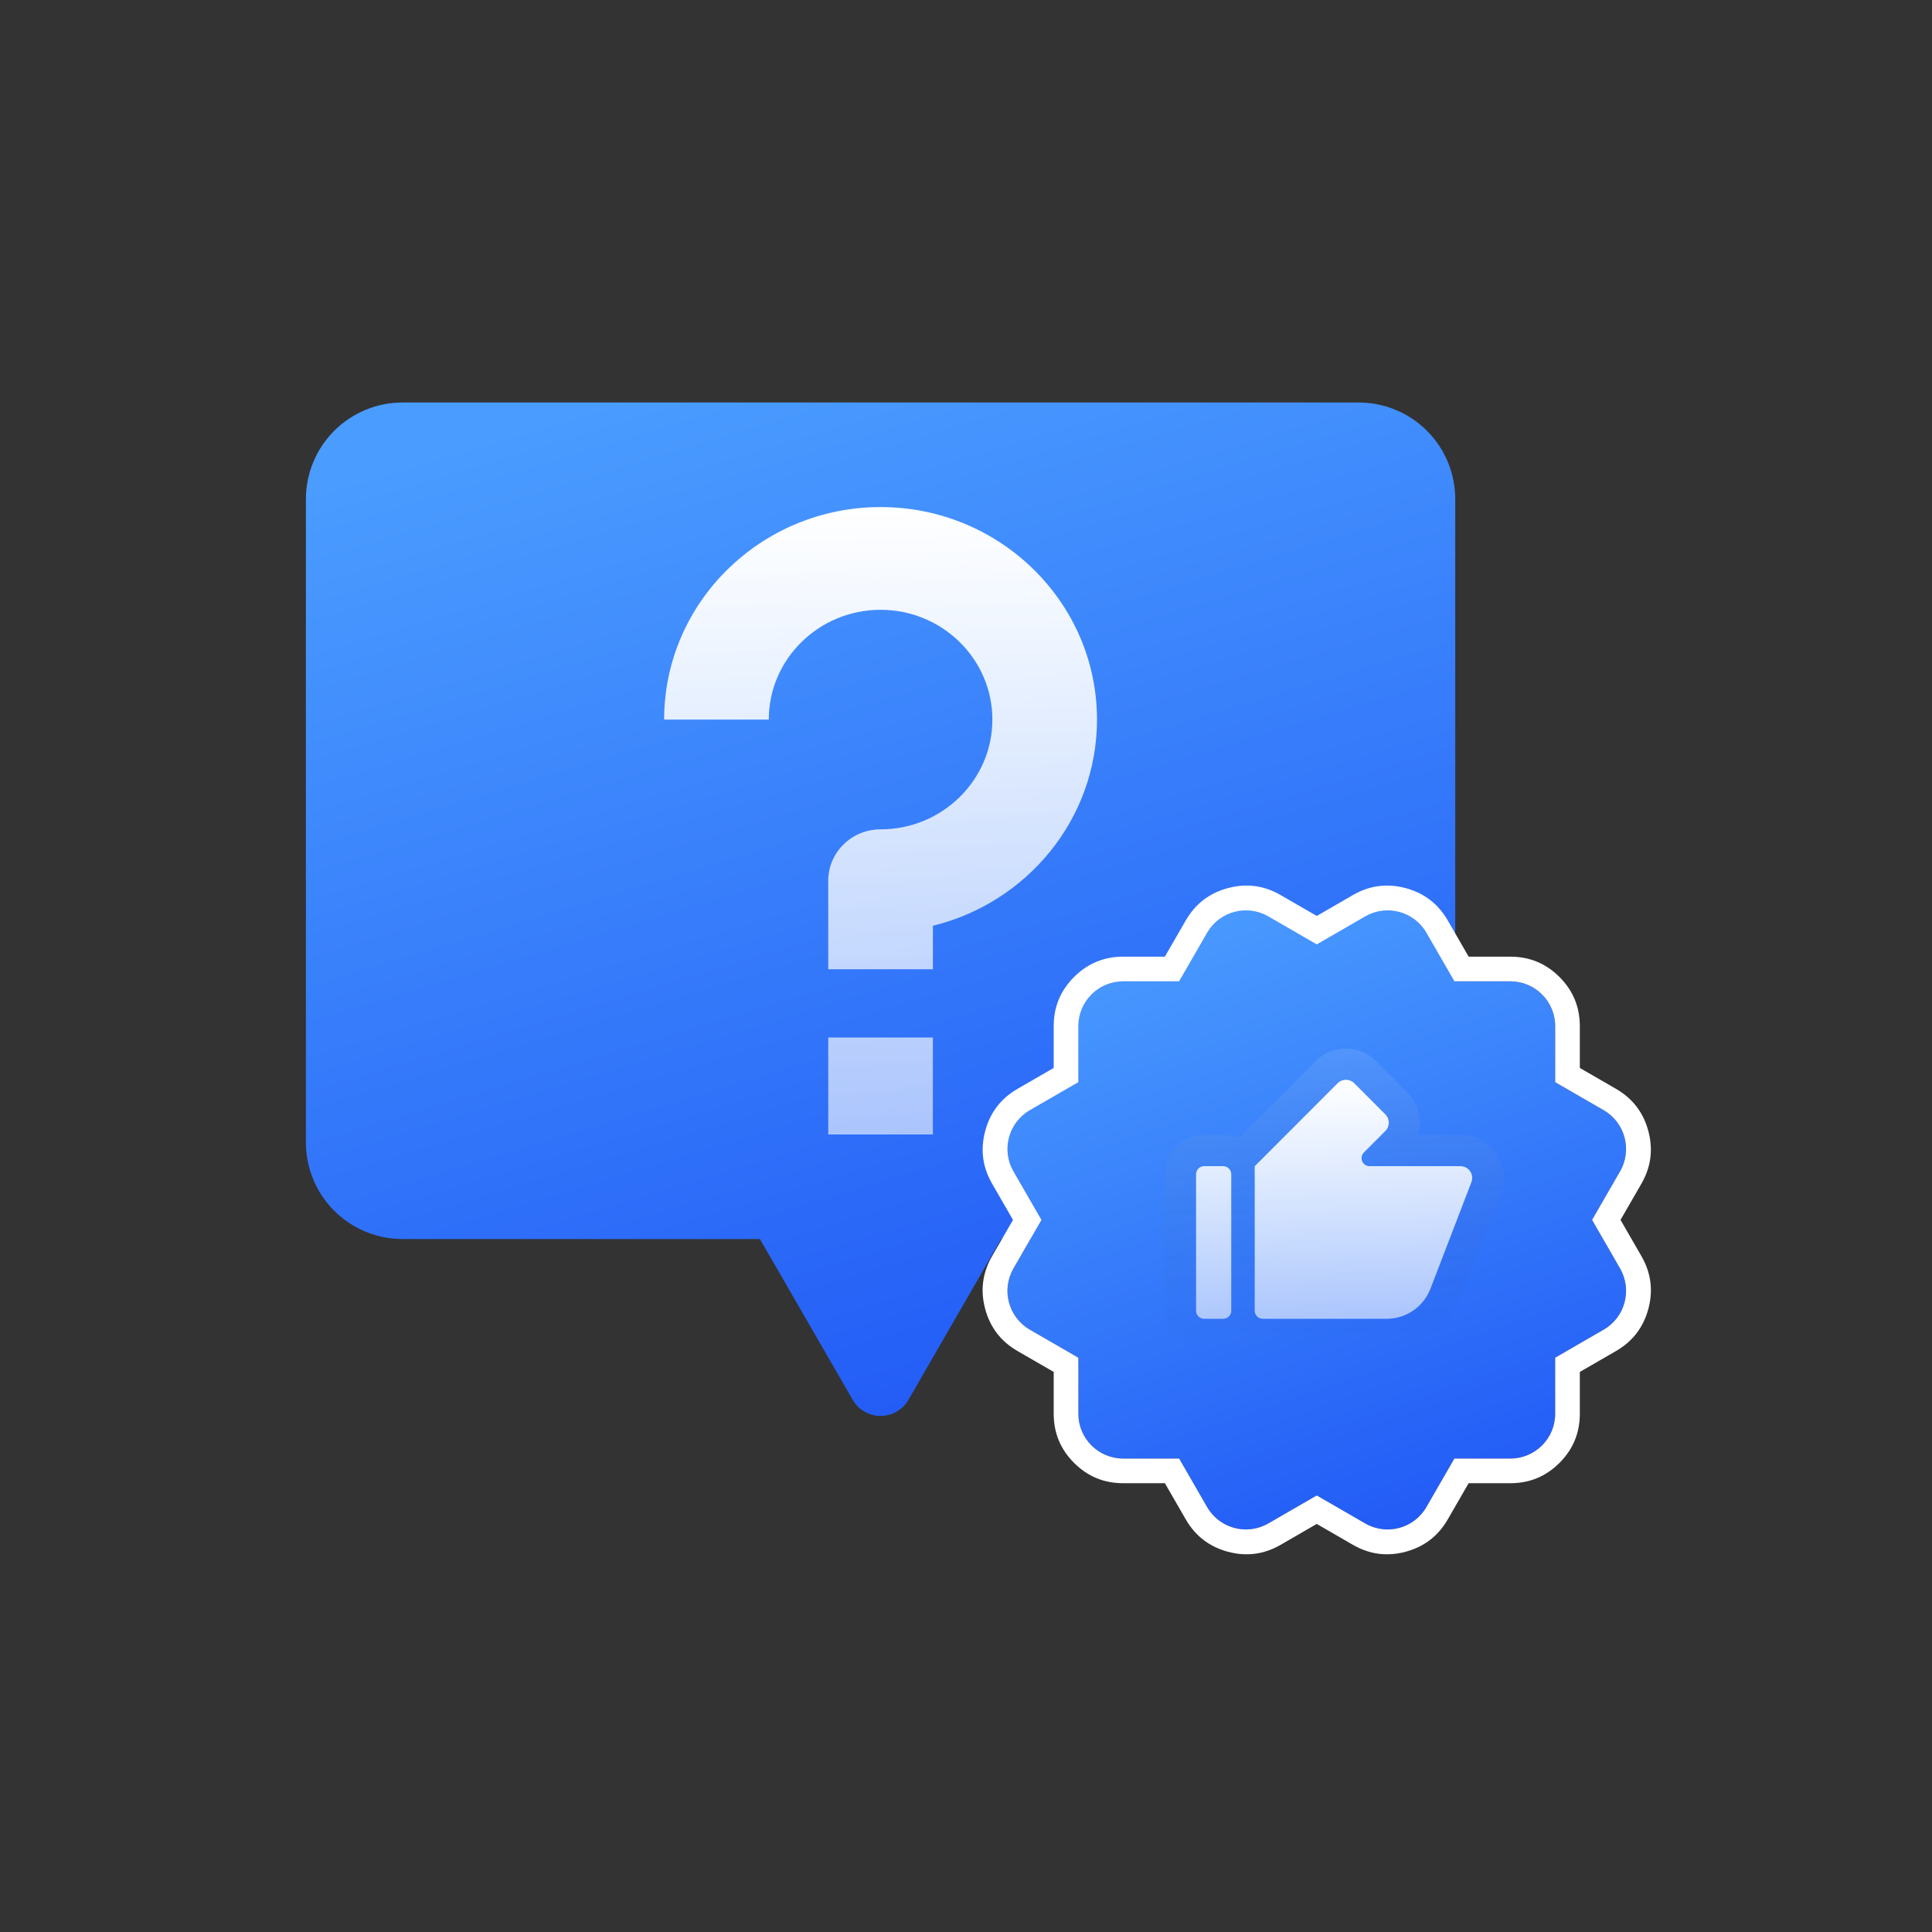<svg xmlns="http://www.w3.org/2000/svg" xmlns:xlink="http://www.w3.org/1999/xlink" fill="none" version="1.1" width="120" height="120" viewBox="0 0 120 120"><rect x="0" y="0" width="120" height="120" fill="#333333" stroke="none"/><defs><clipPath id="master_svg0_4173_57273"><rect x="0" y="0" width="120" height="120" rx="0"/></clipPath><linearGradient x1="0.257" y1="0" x2="0.6" y2="1" id="master_svg1_277_58295"><stop offset="0%" stop-color="#4A9CFF" stop-opacity="1"/><stop offset="100%" stop-color="#225BF6" stop-opacity="1"/></linearGradient><linearGradient x1="0.209" y1="0" x2="0.223" y2="1" id="master_svg2_277_81937"><stop offset="0%" stop-color="#FFFFFF" stop-opacity="1"/><stop offset="100%" stop-color="#FFFFFF" stop-opacity="0.6"/></linearGradient><linearGradient x1="0.257" y1="0" x2="0.6" y2="1" id="master_svg3_277_58295"><stop offset="0%" stop-color="#4A9CFF" stop-opacity="1"/><stop offset="100%" stop-color="#225BF6" stop-opacity="1"/></linearGradient><linearGradient x1="0.209" y1="0" x2="0.223" y2="1" id="master_svg4_277_49061"><stop offset="0%" stop-color="#FFFFFF" stop-opacity="1"/><stop offset="100%" stop-color="#FFFFFF" stop-opacity="0.6"/></linearGradient><linearGradient x1="0.5" y1="0" x2="0.5" y2="1" id="master_svg5_277_49224"><stop offset="0%" stop-color="#FFFFFF" stop-opacity="0.1"/><stop offset="100%" stop-color="#000000" stop-opacity="0"/></linearGradient></defs><g clip-path="url(#master_svg0_4173_57273)"><g><g><path d="M19,31L19,70.959Q19,71.106,19.007,71.253Q19.014,71.4,19.029,71.547Q19.043,71.694,19.065,71.839Q19.087,71.985,19.115,72.129Q19.144,72.274,19.18,72.417Q19.216,72.559,19.258,72.701Q19.301,72.841,19.351,72.98Q19.4,73.119,19.457,73.255Q19.513,73.391,19.576,73.524Q19.639,73.657,19.708,73.787Q19.778,73.917,19.854,74.043Q19.929,74.17,20.011,74.292Q20.093,74.415,20.181,74.533Q20.268,74.651,20.362,74.765Q20.455,74.879,20.554,74.988Q20.653,75.097,20.757,75.201Q20.862,75.306,20.971,75.404Q21.08,75.503,21.194,75.597Q21.308,75.69,21.426,75.778Q21.544,75.866,21.667,75.948Q21.789,76.029,21.915,76.105Q22.042,76.181,22.172,76.25Q22.302,76.32,22.435,76.383Q22.568,76.446,22.704,76.502Q22.84,76.558,22.979,76.608Q23.117,76.658,23.258,76.7Q23.399,76.743,23.542,76.779Q23.685,76.815,23.829,76.844Q23.974,76.872,24.12,76.894Q24.265,76.915,24.412,76.93Q24.558,76.944,24.706,76.952Q24.853,76.959,25,76.959L47.2,76.959L52.962,86.945Q53.027,87.059,53.107,87.163Q53.187,87.267,53.279,87.36Q53.372,87.453,53.476,87.532Q53.58,87.612,53.694,87.678Q53.807,87.743,53.928,87.794Q54.05,87.844,54.176,87.878Q54.303,87.912,54.433,87.929Q54.563,87.946,54.694,87.946Q54.825,87.946,54.955,87.929Q55.085,87.912,55.212,87.878Q55.338,87.844,55.459,87.794Q55.581,87.743,55.694,87.678Q55.808,87.612,55.912,87.532Q56.016,87.453,56.108,87.36Q56.201,87.267,56.281,87.163Q56.361,87.059,56.426,86.945L62.188,76.959L84.388,76.959Q84.536,76.959,84.683,76.952Q84.83,76.944,84.976,76.93Q85.123,76.915,85.269,76.894Q85.414,76.872,85.559,76.844Q85.703,76.815,85.846,76.779Q85.989,76.743,86.13,76.7Q86.271,76.658,86.41,76.608Q86.548,76.558,86.684,76.502Q86.82,76.446,86.954,76.383Q87.087,76.32,87.217,76.25Q87.347,76.181,87.473,76.105Q87.599,76.029,87.722,75.948Q87.844,75.866,87.963,75.778Q88.081,75.69,88.195,75.597Q88.308,75.503,88.418,75.404Q88.527,75.306,88.631,75.201Q88.735,75.097,88.834,74.988Q88.933,74.879,89.026,74.765Q89.12,74.651,89.208,74.533Q89.295,74.415,89.377,74.292Q89.459,74.17,89.535,74.043Q89.61,73.917,89.68,73.787Q89.749,73.657,89.812,73.524Q89.875,73.391,89.932,73.255Q89.988,73.119,90.038,72.98Q90.087,72.841,90.13,72.701Q90.173,72.559,90.209,72.417Q90.244,72.274,90.273,72.129Q90.302,71.985,90.323,71.839Q90.345,71.694,90.359,71.547Q90.374,71.4,90.381,71.253Q90.388,71.106,90.388,70.959L90.388,31Q90.388,30.853,90.381,30.706Q90.374,30.558,90.359,30.412Q90.345,30.265,90.323,30.12Q90.302,29.974,90.273,29.829Q90.244,29.685,90.209,29.542Q90.173,29.399,90.13,29.258Q90.087,29.117,90.038,28.979Q89.988,28.84,89.932,28.704Q89.875,28.568,89.812,28.435Q89.749,28.302,89.68,28.172Q89.61,28.042,89.535,27.915Q89.459,27.789,89.377,27.667Q89.295,27.544,89.208,27.426Q89.12,27.308,89.026,27.194Q88.933,27.08,88.834,26.971Q88.735,26.862,88.631,26.757Q88.527,26.653,88.418,26.554Q88.308,26.455,88.195,26.362Q88.081,26.268,87.963,26.181Q87.844,26.093,87.722,26.011Q87.599,25.929,87.473,25.854Q87.347,25.778,87.217,25.708Q87.087,25.639,86.954,25.576Q86.82,25.513,86.684,25.457Q86.548,25.4,86.41,25.351Q86.271,25.301,86.13,25.258Q85.989,25.216,85.846,25.18Q85.703,25.144,85.559,25.115Q85.414,25.087,85.269,25.065Q85.123,25.043,84.976,25.029Q84.83,25.014,84.683,25.007Q84.536,25,84.388,25L25,25Q24.853,25,24.706,25.007Q24.558,25.014,24.412,25.029Q24.265,25.043,24.12,25.065Q23.974,25.087,23.829,25.115Q23.685,25.144,23.542,25.18Q23.399,25.216,23.258,25.258Q23.117,25.301,22.979,25.351Q22.84,25.4,22.704,25.457Q22.568,25.513,22.435,25.576Q22.302,25.639,22.172,25.708Q22.042,25.778,21.915,25.854Q21.789,25.929,21.667,26.011Q21.544,26.093,21.426,26.181Q21.308,26.268,21.194,26.362Q21.08,26.455,20.971,26.554Q20.862,26.653,20.757,26.757Q20.653,26.862,20.554,26.971Q20.455,27.08,20.362,27.194Q20.268,27.308,20.181,27.426Q20.093,27.544,20.011,27.667Q19.929,27.789,19.854,27.915Q19.778,28.042,19.708,28.172Q19.639,28.302,19.576,28.435Q19.513,28.568,19.457,28.704Q19.4,28.84,19.351,28.979Q19.301,29.117,19.258,29.258Q19.216,29.399,19.18,29.542Q19.144,29.685,19.115,29.829Q19.087,29.974,19.065,30.12Q19.043,30.265,19.029,30.412Q19.014,30.558,19.007,30.706Q19,30.853,19,31Z" fill-rule="evenodd" fill="url(#master_svg1_277_58295)" fill-opacity="1"/></g><g><path d="M51.444,64.441L57.943,64.441L57.943,70.464L51.444,70.464L51.444,64.441ZM57.944,57.501L57.944,60.202L51.444,60.202L51.444,54.703C51.444,52.94,52.9,51.512,54.694,51.512C58.523,51.512,61.638,48.453,61.638,44.694C61.638,40.935,58.523,37.876,54.695,37.876C50.866,37.876,47.75,40.935,47.75,44.694L41.251,44.694C41.251,37.416,47.282,31.495,54.695,31.495C62.108,31.495,68.137,37.416,68.137,44.694C68.137,50.872,63.791,56.07,57.944,57.501Z" fill="url(#master_svg2_277_81937)" fill-opacity="1"/></g><g><g><path d="M73.236,60.952L69.759,60.952C68.223,60.952,66.978,62.198,66.978,63.736L66.978,67.215L63.966,68.955C62.636,69.724,62.18,71.426,62.948,72.758L64.687,75.771L62.947,78.786C62.179,80.118,62.635,81.82,63.965,82.589L66.978,84.33L66.978,87.81C66.978,89.348,68.223,90.594,69.759,90.594L73.238,90.594L74.976,93.607C75.744,94.938,77.445,95.394,78.776,94.625L81.786,92.886L84.797,94.626C86.128,95.394,87.829,94.938,88.597,93.607L90.335,90.594L93.814,90.594C95.35,90.594,96.596,89.348,96.596,87.81L96.596,84.329L99.608,82.588C100.939,81.82,101.394,80.117,100.626,78.786L98.887,75.77L100.625,72.757C101.393,71.426,100.937,69.724,99.607,68.955L96.596,67.215L96.596,63.736C96.596,62.198,95.35,60.952,93.814,60.952L90.338,60.952L88.598,57.937C87.83,56.606,86.129,56.15,84.799,56.918L81.787,58.659L78.774,56.918C77.444,56.15,75.743,56.606,74.975,57.937L73.236,60.952Z" fill-rule="evenodd" fill="url(#master_svg3_277_58295)" fill-opacity="1"/><path d="M73.236,60.952L69.759,60.952C68.223,60.952,66.978,62.198,66.978,63.736L66.978,67.215L63.966,68.955C62.636,69.724,62.18,71.426,62.948,72.758L64.687,75.771L62.947,78.786C62.179,80.118,62.635,81.82,63.965,82.589L66.978,84.33L66.978,87.81C66.978,89.348,68.223,90.594,69.759,90.594L73.238,90.594L74.976,93.607C75.744,94.938,77.445,95.394,78.776,94.625L81.786,92.886L84.797,94.626C86.128,95.394,87.829,94.938,88.597,93.607L90.335,90.594L93.814,90.594C95.35,90.594,96.596,89.348,96.596,87.81L96.596,84.329L99.608,82.588C100.939,81.82,101.394,80.117,100.626,78.786L98.887,75.77L100.625,72.757C101.393,71.426,100.937,69.724,99.607,68.955L96.596,67.215L96.596,63.736C96.596,62.198,95.35,60.952,93.814,60.952L90.338,60.952L88.598,57.937C87.83,56.606,86.129,56.15,84.799,56.918L81.787,58.659L78.774,56.918C77.444,56.15,75.743,56.606,74.975,57.937L73.236,60.952ZM81.787,56.891L84.033,55.593Q85.58,54.699,87.306,55.162Q89.031,55.624,89.924,57.172L91.222,59.421L93.814,59.421Q95.601,59.421,96.864,60.685Q98.126,61.949,98.126,63.736L98.126,66.332L100.373,67.63Q101.919,68.523,102.381,70.249Q102.843,71.975,101.951,73.522L100.654,75.77L101.952,78.021Q102.845,79.568,102.383,81.294Q101.921,83.02,100.374,83.914L98.126,85.213L98.126,87.81Q98.126,89.597,96.864,90.861Q95.601,92.125,93.814,92.125L91.219,92.125L89.923,94.372Q89.03,95.92,87.304,96.382Q85.579,96.845,84.031,95.951L81.786,94.654L79.542,95.951Q77.994,96.845,76.269,96.382Q74.543,95.919,73.65,94.372L72.354,92.125L69.759,92.125Q67.973,92.125,66.71,90.861Q65.447,89.597,65.447,87.81L65.447,85.213L63.199,83.914Q61.652,83.021,61.19,81.294Q60.728,79.569,61.621,78.021L62.919,75.771L61.622,73.522Q60.73,71.975,61.192,70.249Q61.654,68.523,63.201,67.63L65.447,66.332L65.447,63.736Q65.447,61.949,66.71,60.685Q67.973,59.421,69.759,59.421L72.351,59.421L73.649,57.172Q74.542,55.624,76.267,55.162Q77.993,54.699,79.54,55.593L81.787,56.891Z" fill-rule="evenodd" fill="#FFFFFF" fill-opacity="1"/></g><g><path d="M84.716,71.58L86.047,70.247C86.332,69.962,86.332,69.501,86.047,69.216L84.114,67.28C83.829,66.996,83.368,66.996,83.084,67.28L77.936,72.433C77.935,72.433,77.935,72.433,77.934,72.433C77.933,72.433,77.932,72.434,77.932,72.435L77.932,81.412C77.932,81.688,78.156,81.912,78.432,81.912L86.13,81.912C87.335,81.912,88.417,81.169,88.849,80.043L91.393,73.424C91.576,72.947,91.224,72.433,90.713,72.433L85.069,72.433C84.624,72.433,84.401,71.895,84.716,71.58M75.976,72.433L74.79,72.433C74.514,72.433,74.29,72.657,74.29,72.933L74.29,81.412C74.29,81.688,74.514,81.912,74.79,81.912L75.976,81.912C76.252,81.912,76.476,81.688,76.476,81.412L76.476,72.933C76.476,72.657,76.252,72.433,75.976,72.433" fill-rule="evenodd" fill="url(#master_svg4_277_49061)" fill-opacity="1"/><path d="M81.715,65.913Q82.495,65.132,83.599,65.132Q84.702,65.132,85.482,65.913L87.416,67.849Q88.195,68.629,88.195,69.731Q88.195,70.137,88.09,70.499L90.713,70.499Q92.115,70.499,92.908,71.655Q93.701,72.81,93.198,74.118L90.655,80.736Q90.115,82.141,88.875,82.994Q87.635,83.847,86.13,83.847L78.432,83.847Q77.751,83.847,77.204,83.521Q76.657,83.847,75.976,83.847L74.79,83.847Q73.782,83.847,73.069,83.134Q72.356,82.421,72.356,81.412L72.356,72.933Q72.356,71.925,73.069,71.212Q73.782,70.499,74.79,70.499L75.976,70.499Q76.498,70.499,76.942,70.691L81.715,65.913ZM85.069,72.433L90.713,72.433C91.224,72.433,91.576,72.947,91.393,73.424L88.849,80.043C88.417,81.169,87.335,81.912,86.13,81.912L78.432,81.912C78.409,81.912,78.386,81.911,78.364,81.907C78.12,81.874,77.932,81.665,77.932,81.412L77.932,72.435C77.932,72.434,77.933,72.433,77.934,72.433L77.936,72.433L78.27,72.098L83.084,67.28C83.368,66.996,83.829,66.996,84.114,67.28L86.047,69.216C86.332,69.501,86.332,69.962,86.047,70.247L85.796,70.499L85.682,70.613L84.716,71.58C84.401,71.895,84.624,72.433,85.069,72.433ZM75.976,72.433C75.983,72.433,75.99,72.434,75.998,72.434C76.264,72.446,76.476,72.665,76.476,72.933L76.476,81.412C76.476,81.665,76.288,81.874,76.044,81.907C76.022,81.911,75.999,81.912,75.976,81.912L74.79,81.912C74.514,81.912,74.29,81.688,74.29,81.412L74.29,72.933C74.29,72.657,74.514,72.433,74.79,72.433L75.976,72.433Z" fill-rule="evenodd" fill="url(#master_svg5_277_49224)" fill-opacity="1"/></g></g></g></g></svg>